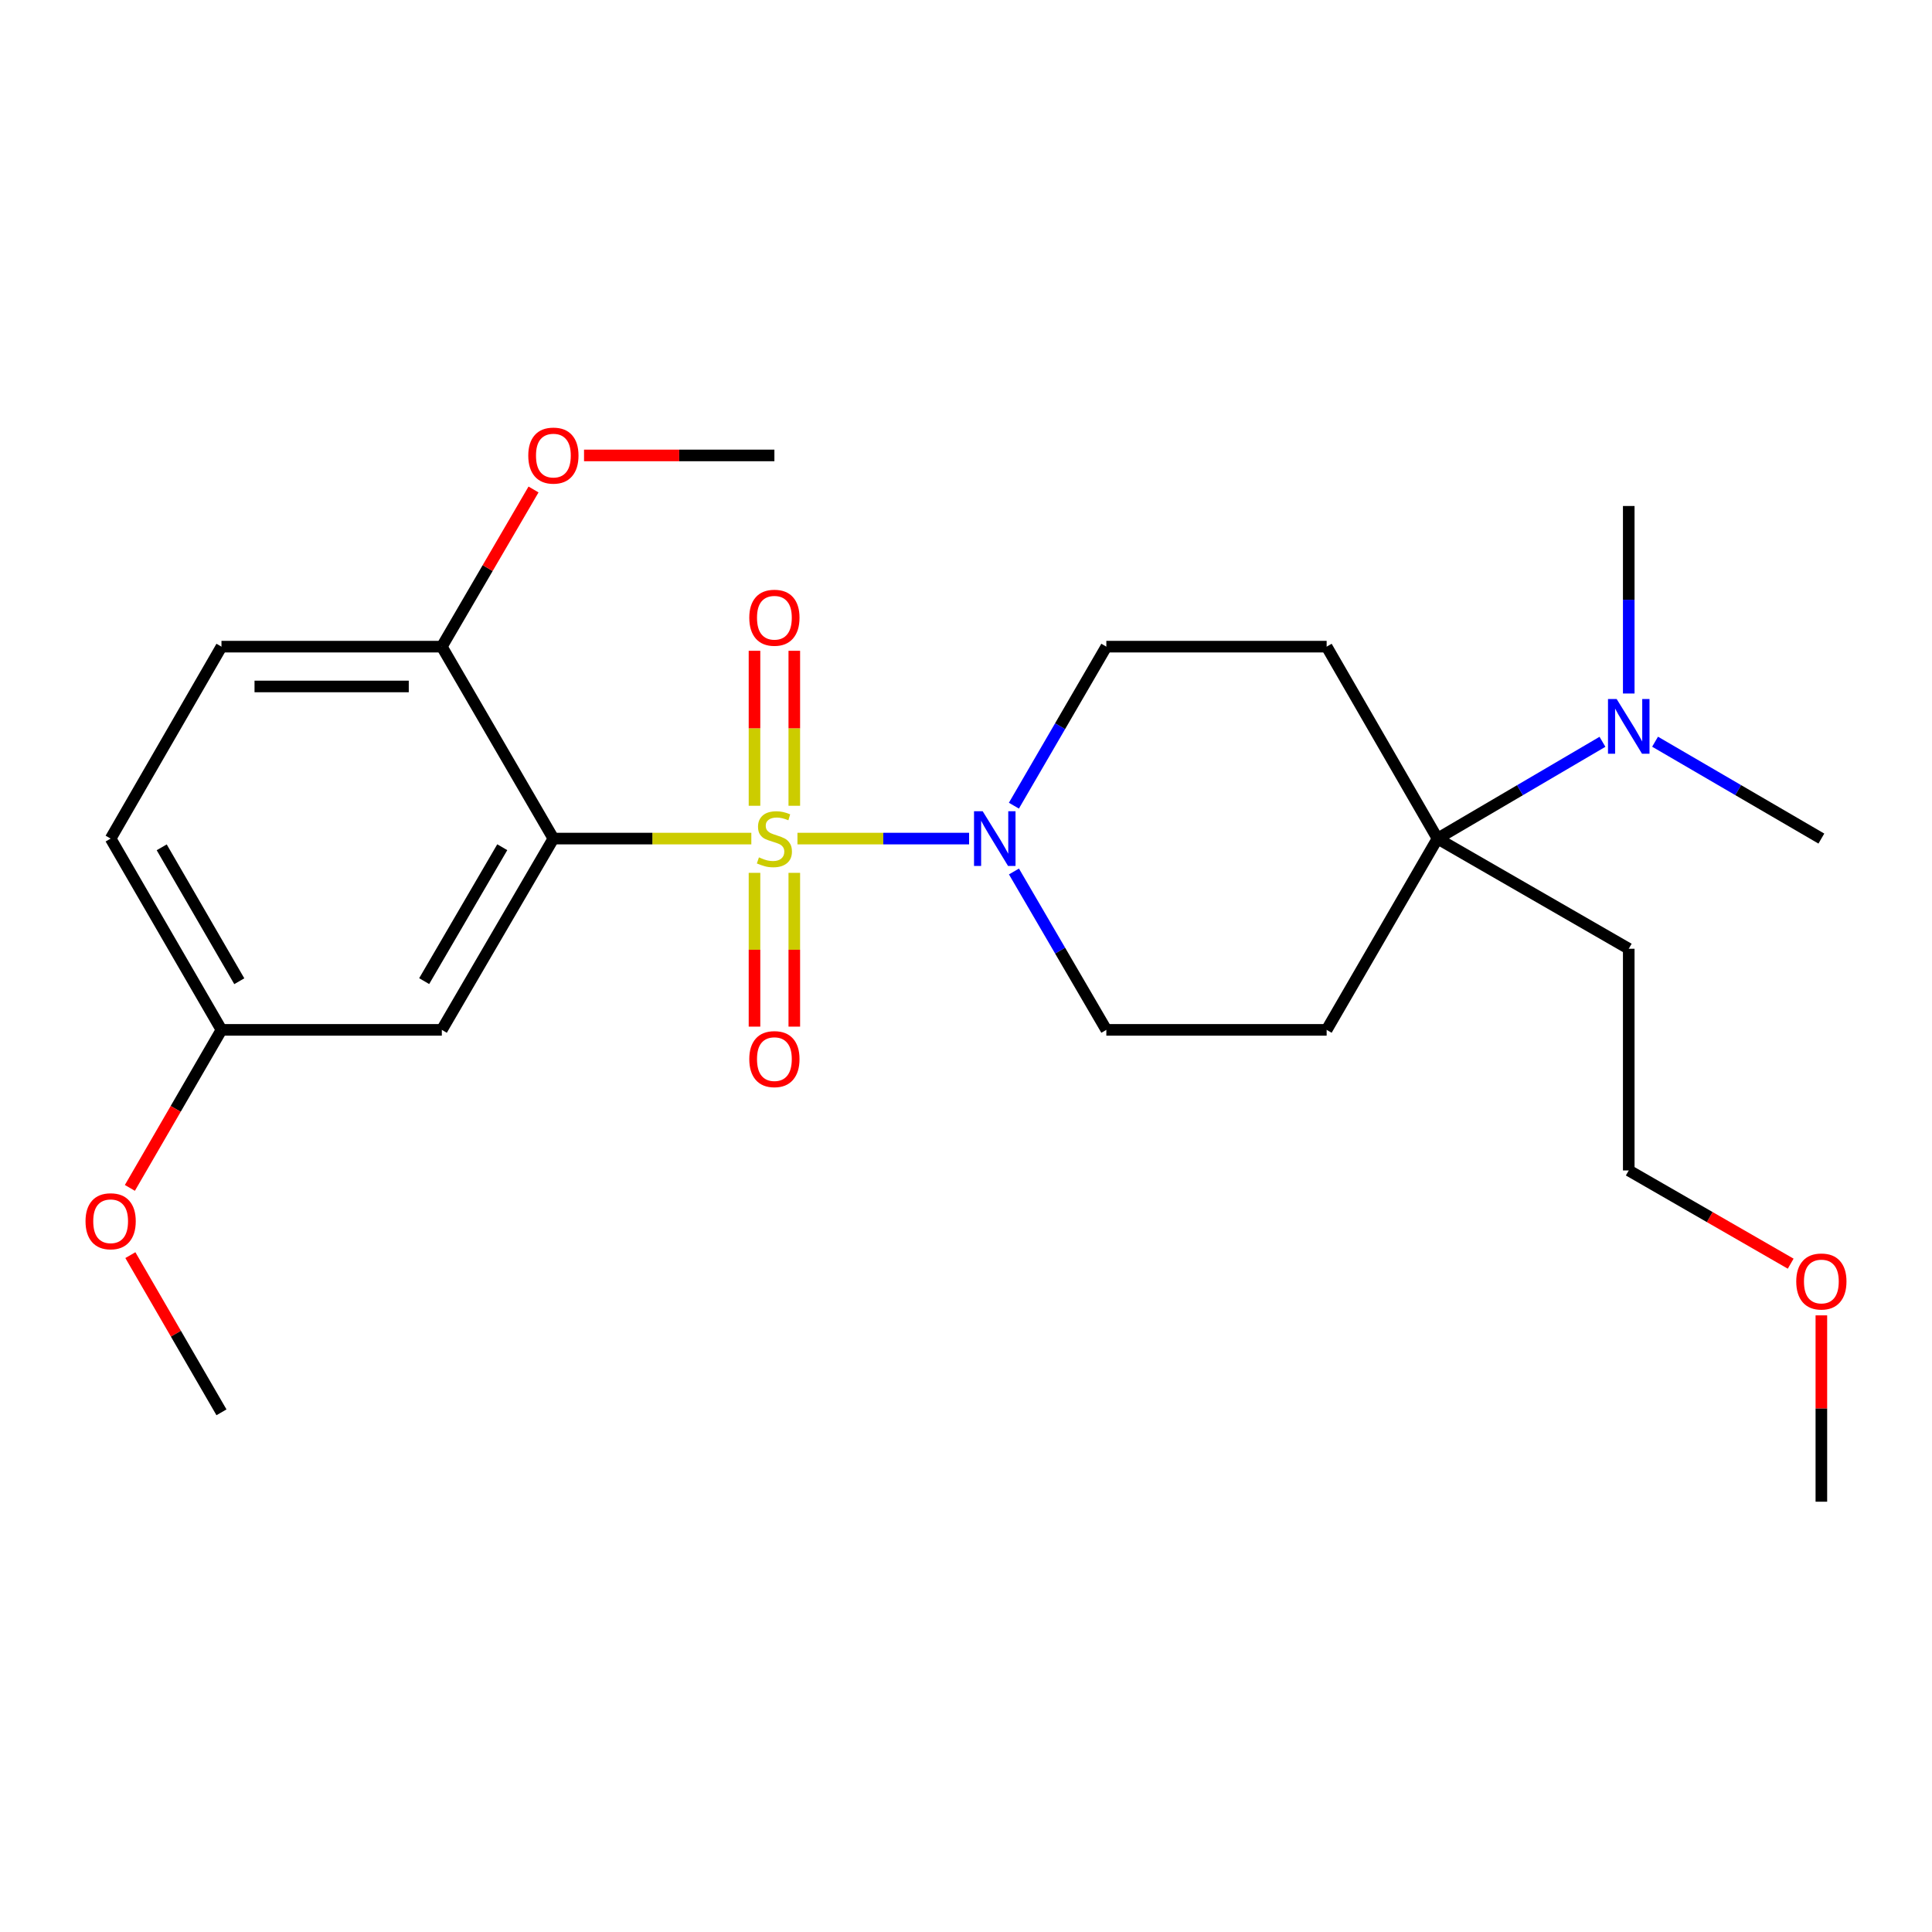 <?xml version='1.0' encoding='iso-8859-1'?>
<svg version='1.1' baseProfile='full'
              xmlns='http://www.w3.org/2000/svg'
                      xmlns:rdkit='http://www.rdkit.org/xml'
                      xmlns:xlink='http://www.w3.org/1999/xlink'
                  xml:space='preserve'
width='1000px' height='1000px' viewBox='0 0 1000 1000'>
<!-- END OF HEADER -->
<rect style='opacity:1.0;fill:#FFFFFF;stroke:none' width='1000' height='1000' x='0' y='0'> </rect>
<path class='bond-0' d='M 388.889,434.049 L 337.661,434.049' style='fill:none;fill-rule:evenodd;stroke:#CCCC00;stroke-width:6px;stroke-linecap:butt;stroke-linejoin:miter;stroke-opacity:1' />
<path class='bond-0' d='M 337.661,434.049 L 286.433,434.049' style='fill:none;fill-rule:evenodd;stroke:#000000;stroke-width:6px;stroke-linecap:butt;stroke-linejoin:miter;stroke-opacity:1' />
<path class='bond-1' d='M 412.76,434.049 L 457.179,434.049' style='fill:none;fill-rule:evenodd;stroke:#CCCC00;stroke-width:6px;stroke-linecap:butt;stroke-linejoin:miter;stroke-opacity:1' />
<path class='bond-1' d='M 457.179,434.049 L 501.598,434.049' style='fill:none;fill-rule:evenodd;stroke:#0000FF;stroke-width:6px;stroke-linecap:butt;stroke-linejoin:miter;stroke-opacity:1' />
<path class='bond-4' d='M 411.13,417.069 L 411.13,376.959' style='fill:none;fill-rule:evenodd;stroke:#CCCC00;stroke-width:6px;stroke-linecap:butt;stroke-linejoin:miter;stroke-opacity:1' />
<path class='bond-4' d='M 411.13,376.959 L 411.13,336.849' style='fill:none;fill-rule:evenodd;stroke:#FF0000;stroke-width:6px;stroke-linecap:butt;stroke-linejoin:miter;stroke-opacity:1' />
<path class='bond-4' d='M 390.527,417.069 L 390.527,376.959' style='fill:none;fill-rule:evenodd;stroke:#CCCC00;stroke-width:6px;stroke-linecap:butt;stroke-linejoin:miter;stroke-opacity:1' />
<path class='bond-4' d='M 390.527,376.959 L 390.527,336.849' style='fill:none;fill-rule:evenodd;stroke:#FF0000;stroke-width:6px;stroke-linecap:butt;stroke-linejoin:miter;stroke-opacity:1' />
<path class='bond-5' d='M 390.527,451.781 L 390.527,491.582' style='fill:none;fill-rule:evenodd;stroke:#CCCC00;stroke-width:6px;stroke-linecap:butt;stroke-linejoin:miter;stroke-opacity:1' />
<path class='bond-5' d='M 390.527,491.582 L 390.527,531.384' style='fill:none;fill-rule:evenodd;stroke:#FF0000;stroke-width:6px;stroke-linecap:butt;stroke-linejoin:miter;stroke-opacity:1' />
<path class='bond-5' d='M 411.13,451.781 L 411.13,491.582' style='fill:none;fill-rule:evenodd;stroke:#CCCC00;stroke-width:6px;stroke-linecap:butt;stroke-linejoin:miter;stroke-opacity:1' />
<path class='bond-5' d='M 411.13,491.582 L 411.13,531.384' style='fill:none;fill-rule:evenodd;stroke:#FF0000;stroke-width:6px;stroke-linecap:butt;stroke-linejoin:miter;stroke-opacity:1' />
<path class='bond-3' d='M 286.433,434.049 L 228.686,533.06' style='fill:none;fill-rule:evenodd;stroke:#000000;stroke-width:6px;stroke-linecap:butt;stroke-linejoin:miter;stroke-opacity:1' />
<path class='bond-3' d='M 259.974,438.521 L 219.551,507.829' style='fill:none;fill-rule:evenodd;stroke:#000000;stroke-width:6px;stroke-linecap:butt;stroke-linejoin:miter;stroke-opacity:1' />
<path class='bond-6' d='M 286.433,434.049 L 228.686,334.706' style='fill:none;fill-rule:evenodd;stroke:#000000;stroke-width:6px;stroke-linecap:butt;stroke-linejoin:miter;stroke-opacity:1' />
<path class='bond-9' d='M 524.793,417.016 L 548.716,375.861' style='fill:none;fill-rule:evenodd;stroke:#0000FF;stroke-width:6px;stroke-linecap:butt;stroke-linejoin:miter;stroke-opacity:1' />
<path class='bond-9' d='M 548.716,375.861 L 572.639,334.706' style='fill:none;fill-rule:evenodd;stroke:#000000;stroke-width:6px;stroke-linecap:butt;stroke-linejoin:miter;stroke-opacity:1' />
<path class='bond-10' d='M 524.822,451.075 L 548.73,492.068' style='fill:none;fill-rule:evenodd;stroke:#0000FF;stroke-width:6px;stroke-linecap:butt;stroke-linejoin:miter;stroke-opacity:1' />
<path class='bond-10' d='M 548.73,492.068 L 572.639,533.06' style='fill:none;fill-rule:evenodd;stroke:#000000;stroke-width:6px;stroke-linecap:butt;stroke-linejoin:miter;stroke-opacity:1' />
<path class='bond-2' d='M 744.06,434.049 L 686.668,533.06' style='fill:none;fill-rule:evenodd;stroke:#000000;stroke-width:6px;stroke-linecap:butt;stroke-linejoin:miter;stroke-opacity:1' />
<path class='bond-11' d='M 744.06,434.049 L 786.744,409.002' style='fill:none;fill-rule:evenodd;stroke:#000000;stroke-width:6px;stroke-linecap:butt;stroke-linejoin:miter;stroke-opacity:1' />
<path class='bond-11' d='M 786.744,409.002 L 829.428,383.956' style='fill:none;fill-rule:evenodd;stroke:#0000FF;stroke-width:6px;stroke-linecap:butt;stroke-linejoin:miter;stroke-opacity:1' />
<path class='bond-14' d='M 744.06,434.049 L 843.037,491.075' style='fill:none;fill-rule:evenodd;stroke:#000000;stroke-width:6px;stroke-linecap:butt;stroke-linejoin:miter;stroke-opacity:1' />
<path class='bond-25' d='M 744.06,434.049 L 686.668,334.706' style='fill:none;fill-rule:evenodd;stroke:#000000;stroke-width:6px;stroke-linecap:butt;stroke-linejoin:miter;stroke-opacity:1' />
<path class='bond-13' d='M 228.686,533.06 L 114.634,533.06' style='fill:none;fill-rule:evenodd;stroke:#000000;stroke-width:6px;stroke-linecap:butt;stroke-linejoin:miter;stroke-opacity:1' />
<path class='bond-12' d='M 228.686,334.706 L 114.634,334.706' style='fill:none;fill-rule:evenodd;stroke:#000000;stroke-width:6px;stroke-linecap:butt;stroke-linejoin:miter;stroke-opacity:1' />
<path class='bond-12' d='M 211.578,355.309 L 131.742,355.309' style='fill:none;fill-rule:evenodd;stroke:#000000;stroke-width:6px;stroke-linecap:butt;stroke-linejoin:miter;stroke-opacity:1' />
<path class='bond-16' d='M 228.686,334.706 L 252.418,294.03' style='fill:none;fill-rule:evenodd;stroke:#000000;stroke-width:6px;stroke-linecap:butt;stroke-linejoin:miter;stroke-opacity:1' />
<path class='bond-16' d='M 252.418,294.03 L 276.15,253.354' style='fill:none;fill-rule:evenodd;stroke:#FF0000;stroke-width:6px;stroke-linecap:butt;stroke-linejoin:miter;stroke-opacity:1' />
<path class='bond-7' d='M 686.668,334.706 L 572.639,334.706' style='fill:none;fill-rule:evenodd;stroke:#000000;stroke-width:6px;stroke-linecap:butt;stroke-linejoin:miter;stroke-opacity:1' />
<path class='bond-8' d='M 686.668,533.06 L 572.639,533.06' style='fill:none;fill-rule:evenodd;stroke:#000000;stroke-width:6px;stroke-linecap:butt;stroke-linejoin:miter;stroke-opacity:1' />
<path class='bond-19' d='M 856.662,383.907 L 899.698,408.978' style='fill:none;fill-rule:evenodd;stroke:#0000FF;stroke-width:6px;stroke-linecap:butt;stroke-linejoin:miter;stroke-opacity:1' />
<path class='bond-19' d='M 899.698,408.978 L 942.735,434.049' style='fill:none;fill-rule:evenodd;stroke:#000000;stroke-width:6px;stroke-linecap:butt;stroke-linejoin:miter;stroke-opacity:1' />
<path class='bond-20' d='M 843.037,358.959 L 843.037,310.433' style='fill:none;fill-rule:evenodd;stroke:#0000FF;stroke-width:6px;stroke-linecap:butt;stroke-linejoin:miter;stroke-opacity:1' />
<path class='bond-20' d='M 843.037,310.433 L 843.037,261.907' style='fill:none;fill-rule:evenodd;stroke:#000000;stroke-width:6px;stroke-linecap:butt;stroke-linejoin:miter;stroke-opacity:1' />
<path class='bond-15' d='M 114.634,334.706 L 57.265,434.049' style='fill:none;fill-rule:evenodd;stroke:#000000;stroke-width:6px;stroke-linecap:butt;stroke-linejoin:miter;stroke-opacity:1' />
<path class='bond-17' d='M 114.634,533.06 L 90.929,573.959' style='fill:none;fill-rule:evenodd;stroke:#000000;stroke-width:6px;stroke-linecap:butt;stroke-linejoin:miter;stroke-opacity:1' />
<path class='bond-17' d='M 90.929,573.959 L 67.223,614.857' style='fill:none;fill-rule:evenodd;stroke:#FF0000;stroke-width:6px;stroke-linecap:butt;stroke-linejoin:miter;stroke-opacity:1' />
<path class='bond-26' d='M 114.634,533.06 L 57.265,434.049' style='fill:none;fill-rule:evenodd;stroke:#000000;stroke-width:6px;stroke-linecap:butt;stroke-linejoin:miter;stroke-opacity:1' />
<path class='bond-26' d='M 123.856,507.879 L 83.698,438.571' style='fill:none;fill-rule:evenodd;stroke:#000000;stroke-width:6px;stroke-linecap:butt;stroke-linejoin:miter;stroke-opacity:1' />
<path class='bond-21' d='M 843.037,491.075 L 843.037,605.825' style='fill:none;fill-rule:evenodd;stroke:#000000;stroke-width:6px;stroke-linecap:butt;stroke-linejoin:miter;stroke-opacity:1' />
<path class='bond-22' d='M 302.293,235.729 L 351.561,235.729' style='fill:none;fill-rule:evenodd;stroke:#FF0000;stroke-width:6px;stroke-linecap:butt;stroke-linejoin:miter;stroke-opacity:1' />
<path class='bond-22' d='M 351.561,235.729 L 400.828,235.729' style='fill:none;fill-rule:evenodd;stroke:#000000;stroke-width:6px;stroke-linecap:butt;stroke-linejoin:miter;stroke-opacity:1' />
<path class='bond-23' d='M 67.478,649.657 L 91.056,690.336' style='fill:none;fill-rule:evenodd;stroke:#FF0000;stroke-width:6px;stroke-linecap:butt;stroke-linejoin:miter;stroke-opacity:1' />
<path class='bond-23' d='M 91.056,690.336 L 114.634,731.014' style='fill:none;fill-rule:evenodd;stroke:#000000;stroke-width:6px;stroke-linecap:butt;stroke-linejoin:miter;stroke-opacity:1' />
<path class='bond-18' d='M 926.859,654.078 L 884.948,629.952' style='fill:none;fill-rule:evenodd;stroke:#FF0000;stroke-width:6px;stroke-linecap:butt;stroke-linejoin:miter;stroke-opacity:1' />
<path class='bond-18' d='M 884.948,629.952 L 843.037,605.825' style='fill:none;fill-rule:evenodd;stroke:#000000;stroke-width:6px;stroke-linecap:butt;stroke-linejoin:miter;stroke-opacity:1' />
<path class='bond-24' d='M 942.735,680.829 L 942.735,729.055' style='fill:none;fill-rule:evenodd;stroke:#FF0000;stroke-width:6px;stroke-linecap:butt;stroke-linejoin:miter;stroke-opacity:1' />
<path class='bond-24' d='M 942.735,729.055 L 942.735,777.281' style='fill:none;fill-rule:evenodd;stroke:#000000;stroke-width:6px;stroke-linecap:butt;stroke-linejoin:miter;stroke-opacity:1' />
<path  class='atom-0' d='M 392.828 443.769
Q 393.148 443.889, 394.468 444.449
Q 395.788 445.009, 397.228 445.369
Q 398.708 445.689, 400.148 445.689
Q 402.828 445.689, 404.388 444.409
Q 405.948 443.089, 405.948 440.809
Q 405.948 439.249, 405.148 438.289
Q 404.388 437.329, 403.188 436.809
Q 401.988 436.289, 399.988 435.689
Q 397.468 434.929, 395.948 434.209
Q 394.468 433.489, 393.388 431.969
Q 392.348 430.449, 392.348 427.889
Q 392.348 424.329, 394.748 422.129
Q 397.188 419.929, 401.988 419.929
Q 405.268 419.929, 408.988 421.489
L 408.068 424.569
Q 404.668 423.169, 402.108 423.169
Q 399.348 423.169, 397.828 424.329
Q 396.308 425.449, 396.348 427.409
Q 396.348 428.929, 397.108 429.849
Q 397.908 430.769, 399.028 431.289
Q 400.188 431.809, 402.108 432.409
Q 404.668 433.209, 406.188 434.009
Q 407.708 434.809, 408.788 436.449
Q 409.908 438.049, 409.908 440.809
Q 409.908 444.729, 407.268 446.849
Q 404.668 448.929, 400.308 448.929
Q 397.788 448.929, 395.868 448.369
Q 393.988 447.849, 391.748 446.929
L 392.828 443.769
' fill='#CCCC00'/>
<path  class='atom-2' d='M 508.632 419.889
L 517.912 434.889
Q 518.832 436.369, 520.312 439.049
Q 521.792 441.729, 521.872 441.889
L 521.872 419.889
L 525.632 419.889
L 525.632 448.209
L 521.752 448.209
L 511.792 431.809
Q 510.632 429.889, 509.392 427.689
Q 508.192 425.489, 507.832 424.809
L 507.832 448.209
L 504.152 448.209
L 504.152 419.889
L 508.632 419.889
' fill='#0000FF'/>
<path  class='atom-5' d='M 387.828 319.734
Q 387.828 312.934, 391.188 309.134
Q 394.548 305.334, 400.828 305.334
Q 407.108 305.334, 410.468 309.134
Q 413.828 312.934, 413.828 319.734
Q 413.828 326.614, 410.428 330.534
Q 407.028 334.414, 400.828 334.414
Q 394.588 334.414, 391.188 330.534
Q 387.828 326.654, 387.828 319.734
M 400.828 331.214
Q 405.148 331.214, 407.468 328.334
Q 409.828 325.414, 409.828 319.734
Q 409.828 314.174, 407.468 311.374
Q 405.148 308.534, 400.828 308.534
Q 396.508 308.534, 394.148 311.334
Q 391.828 314.134, 391.828 319.734
Q 391.828 325.454, 394.148 328.334
Q 396.508 331.214, 400.828 331.214
' fill='#FF0000'/>
<path  class='atom-6' d='M 387.828 548.192
Q 387.828 541.392, 391.188 537.592
Q 394.548 533.792, 400.828 533.792
Q 407.108 533.792, 410.468 537.592
Q 413.828 541.392, 413.828 548.192
Q 413.828 555.072, 410.428 558.992
Q 407.028 562.872, 400.828 562.872
Q 394.588 562.872, 391.188 558.992
Q 387.828 555.112, 387.828 548.192
M 400.828 559.672
Q 405.148 559.672, 407.468 556.792
Q 409.828 553.872, 409.828 548.192
Q 409.828 542.632, 407.468 539.832
Q 405.148 536.992, 400.828 536.992
Q 396.508 536.992, 394.148 539.792
Q 391.828 542.592, 391.828 548.192
Q 391.828 553.912, 394.148 556.792
Q 396.508 559.672, 400.828 559.672
' fill='#FF0000'/>
<path  class='atom-12' d='M 836.777 361.81
L 846.057 376.81
Q 846.977 378.29, 848.457 380.97
Q 849.937 383.65, 850.017 383.81
L 850.017 361.81
L 853.777 361.81
L 853.777 390.13
L 849.897 390.13
L 839.937 373.73
Q 838.777 371.81, 837.537 369.61
Q 836.337 367.41, 835.977 366.73
L 835.977 390.13
L 832.297 390.13
L 832.297 361.81
L 836.777 361.81
' fill='#0000FF'/>
<path  class='atom-17' d='M 273.433 235.809
Q 273.433 229.009, 276.793 225.209
Q 280.153 221.409, 286.433 221.409
Q 292.713 221.409, 296.073 225.209
Q 299.433 229.009, 299.433 235.809
Q 299.433 242.689, 296.033 246.609
Q 292.633 250.489, 286.433 250.489
Q 280.193 250.489, 276.793 246.609
Q 273.433 242.729, 273.433 235.809
M 286.433 247.289
Q 290.753 247.289, 293.073 244.409
Q 295.433 241.489, 295.433 235.809
Q 295.433 230.249, 293.073 227.449
Q 290.753 224.609, 286.433 224.609
Q 282.113 224.609, 279.753 227.409
Q 277.433 230.209, 277.433 235.809
Q 277.433 241.529, 279.753 244.409
Q 282.113 247.289, 286.433 247.289
' fill='#FF0000'/>
<path  class='atom-18' d='M 44.265 632.117
Q 44.265 625.317, 47.625 621.517
Q 50.985 617.717, 57.265 617.717
Q 63.545 617.717, 66.905 621.517
Q 70.265 625.317, 70.265 632.117
Q 70.265 638.997, 66.865 642.917
Q 63.465 646.797, 57.265 646.797
Q 51.025 646.797, 47.625 642.917
Q 44.265 639.037, 44.265 632.117
M 57.265 643.597
Q 61.585 643.597, 63.905 640.717
Q 66.265 637.797, 66.265 632.117
Q 66.265 626.557, 63.905 623.757
Q 61.585 620.917, 57.265 620.917
Q 52.945 620.917, 50.585 623.717
Q 48.265 626.517, 48.265 632.117
Q 48.265 637.837, 50.585 640.717
Q 52.945 643.597, 57.265 643.597
' fill='#FF0000'/>
<path  class='atom-19' d='M 929.735 663.297
Q 929.735 656.497, 933.095 652.697
Q 936.455 648.897, 942.735 648.897
Q 949.015 648.897, 952.375 652.697
Q 955.735 656.497, 955.735 663.297
Q 955.735 670.177, 952.335 674.097
Q 948.935 677.977, 942.735 677.977
Q 936.495 677.977, 933.095 674.097
Q 929.735 670.217, 929.735 663.297
M 942.735 674.777
Q 947.055 674.777, 949.375 671.897
Q 951.735 668.977, 951.735 663.297
Q 951.735 657.737, 949.375 654.937
Q 947.055 652.097, 942.735 652.097
Q 938.415 652.097, 936.055 654.897
Q 933.735 657.697, 933.735 663.297
Q 933.735 669.017, 936.055 671.897
Q 938.415 674.777, 942.735 674.777
' fill='#FF0000'/>
</svg>
